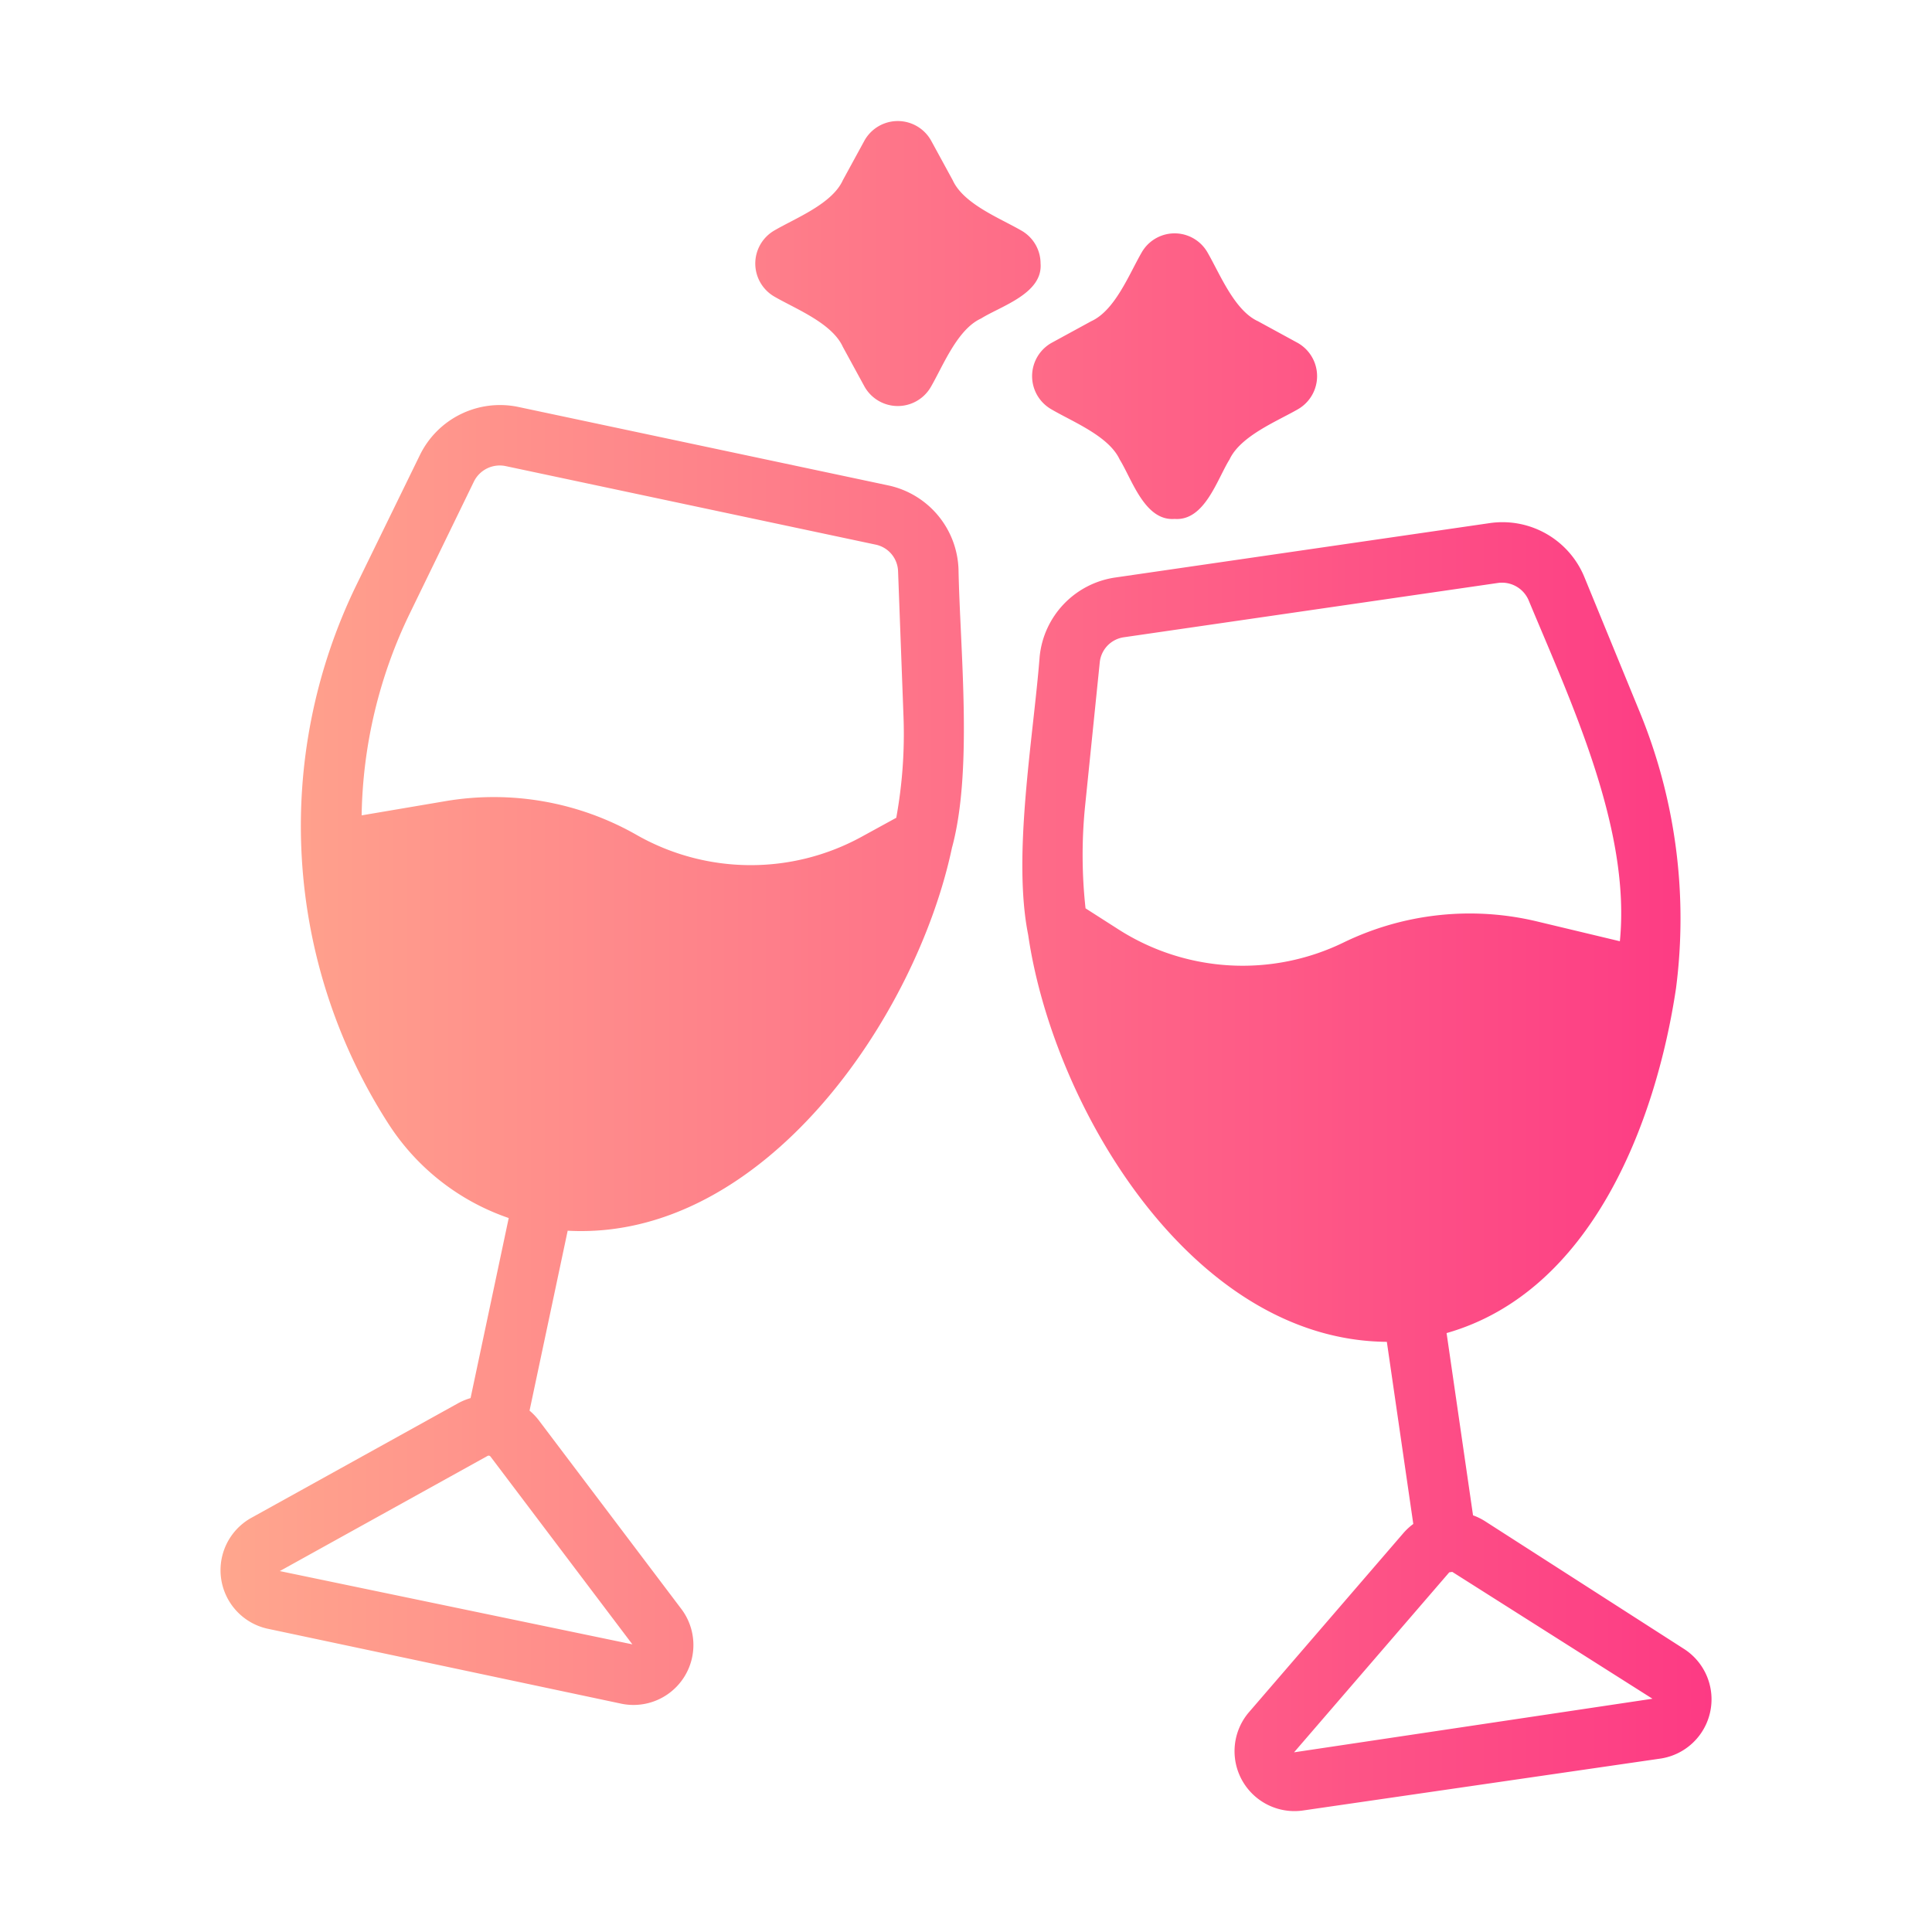 <svg viewBox="0 0 64 64" xmlns="http://www.w3.org/2000/svg" xmlns:xlink="http://www.w3.org/1999/xlink"><linearGradient id="linear-gradient" gradientUnits="userSpaceOnUse" x1="7.301" x2="56.702" y1="32.01" y2="32.01"><stop offset="0" stop-color="#ffa68d"/><stop offset="1" stop-color="#fd3a84"/></linearGradient><path d="m34.83 11.36 1.32-.72c.787-.359 1.254-1.557 1.66-2.26a1.256 1.256 0 0 1 2.2 0c.401.695.883 1.905 1.66 2.26l1.32.72a1.265 1.265 0 0 1 0 2.2c-.698.401-1.897.883-2.26 1.66-.411.658-.825 2.047-1.82 1.97-.989.078-1.413-1.315-1.82-1.97-.362-.778-1.563-1.25-2.26-1.66a1.265 1.265 0 0 1 -0-2.2zm-.36-2.63a1.254 1.254 0 0 0 -.65-1.1c-.703-.406-1.901-.873-2.26-1.66l-.72-1.32a1.265 1.265 0 0 0 -2.2 0l-.72 1.32c-.355.785-1.564 1.254-2.26 1.66a1.265 1.265 0 0 0 0 2.2c.703.406 1.901.873 2.26 1.66l.72 1.32a1.265 1.265 0 0 0 2.2 0c.406-.703.873-1.901 1.66-2.26.656-.411 2.048-.824 1.97-1.82zm20.558 49.522-11.894 1.727a1.985 1.985 0 0 1 -1.777-3.241l5.138-5.959a2.034 2.034 0 0 1 .322-.296l-.876-6.033c-6.465-.049-11.052-7.782-11.881-13.48-.528-2.628.171-6.536.38-9.22a2.942 2.942 0 0 1 2.51-2.62l12.39-1.8a2.933 2.933 0 0 1 3.15 1.8l1.83 4.46a18.009 18.009 0 0 1 1.2 9.15c-.669 4.464-2.808 10.054-7.6 11.42l.876 6.037a2.04 2.04 0 0 1 .393.192l6.621 4.25a1.985 1.985 0 0 1 -.782 3.613zm-19.068-28.162 1.11.71a7.637 7.637 0 0 0 7.42.43 9.571 9.571 0 0 1 6.41-.71l2.76.66c.368-3.718-1.613-7.906-3.02-11.29a.96.96 0 0 0 -1.01-.58l-12.4 1.8a.935.935 0 0 0 -.8.84l-.49 4.8a16.205 16.205 0 0 0 .02 3.34zm18.78 26.183-6.631-4.202-.1.014-5.142 5.963zm-23.2-28.213c-1.186 5.645-6.261 13.063-12.735 12.709l-1.263 5.96a2.038 2.038 0 0 1 .304.317l4.742 6.277a1.985 1.985 0 0 1 -1.983 3.119l-11.757-2.492a1.985 1.985 0 0 1 -.547-3.656l6.882-3.814a2.051 2.051 0 0 1 .405-.166l1.264-5.965a7.699 7.699 0 0 1 -3.97-3.1 18.229 18.229 0 0 1 -1.09-17.84l2.12-4.34a2.954 2.954 0 0 1 3.25-1.59l12.26 2.6a2.943 2.943 0 0 1 2.33 2.78c.05 2.655.479 6.629-.21 9.2zm-19.56-1.05 2.77-.47a9.559 9.559 0 0 1 6.36 1.13 7.642 7.642 0 0 0 7.43.05l1.15-.63a15.475 15.475 0 0 0 .24-3.34l-.18-4.82a.933.933 0 0 0 -.75-.89l-12.25-2.6a.954.954 0 0 0 -1.05.51l-2.11 4.34a15.88 15.88 0 0 0 -1.61 6.72zm4.269 21.241a.077.077 0 0 0 -.099-.021l-6.881 3.814 11.679 2.427z" fill="url(#linear-gradient)"/></svg>